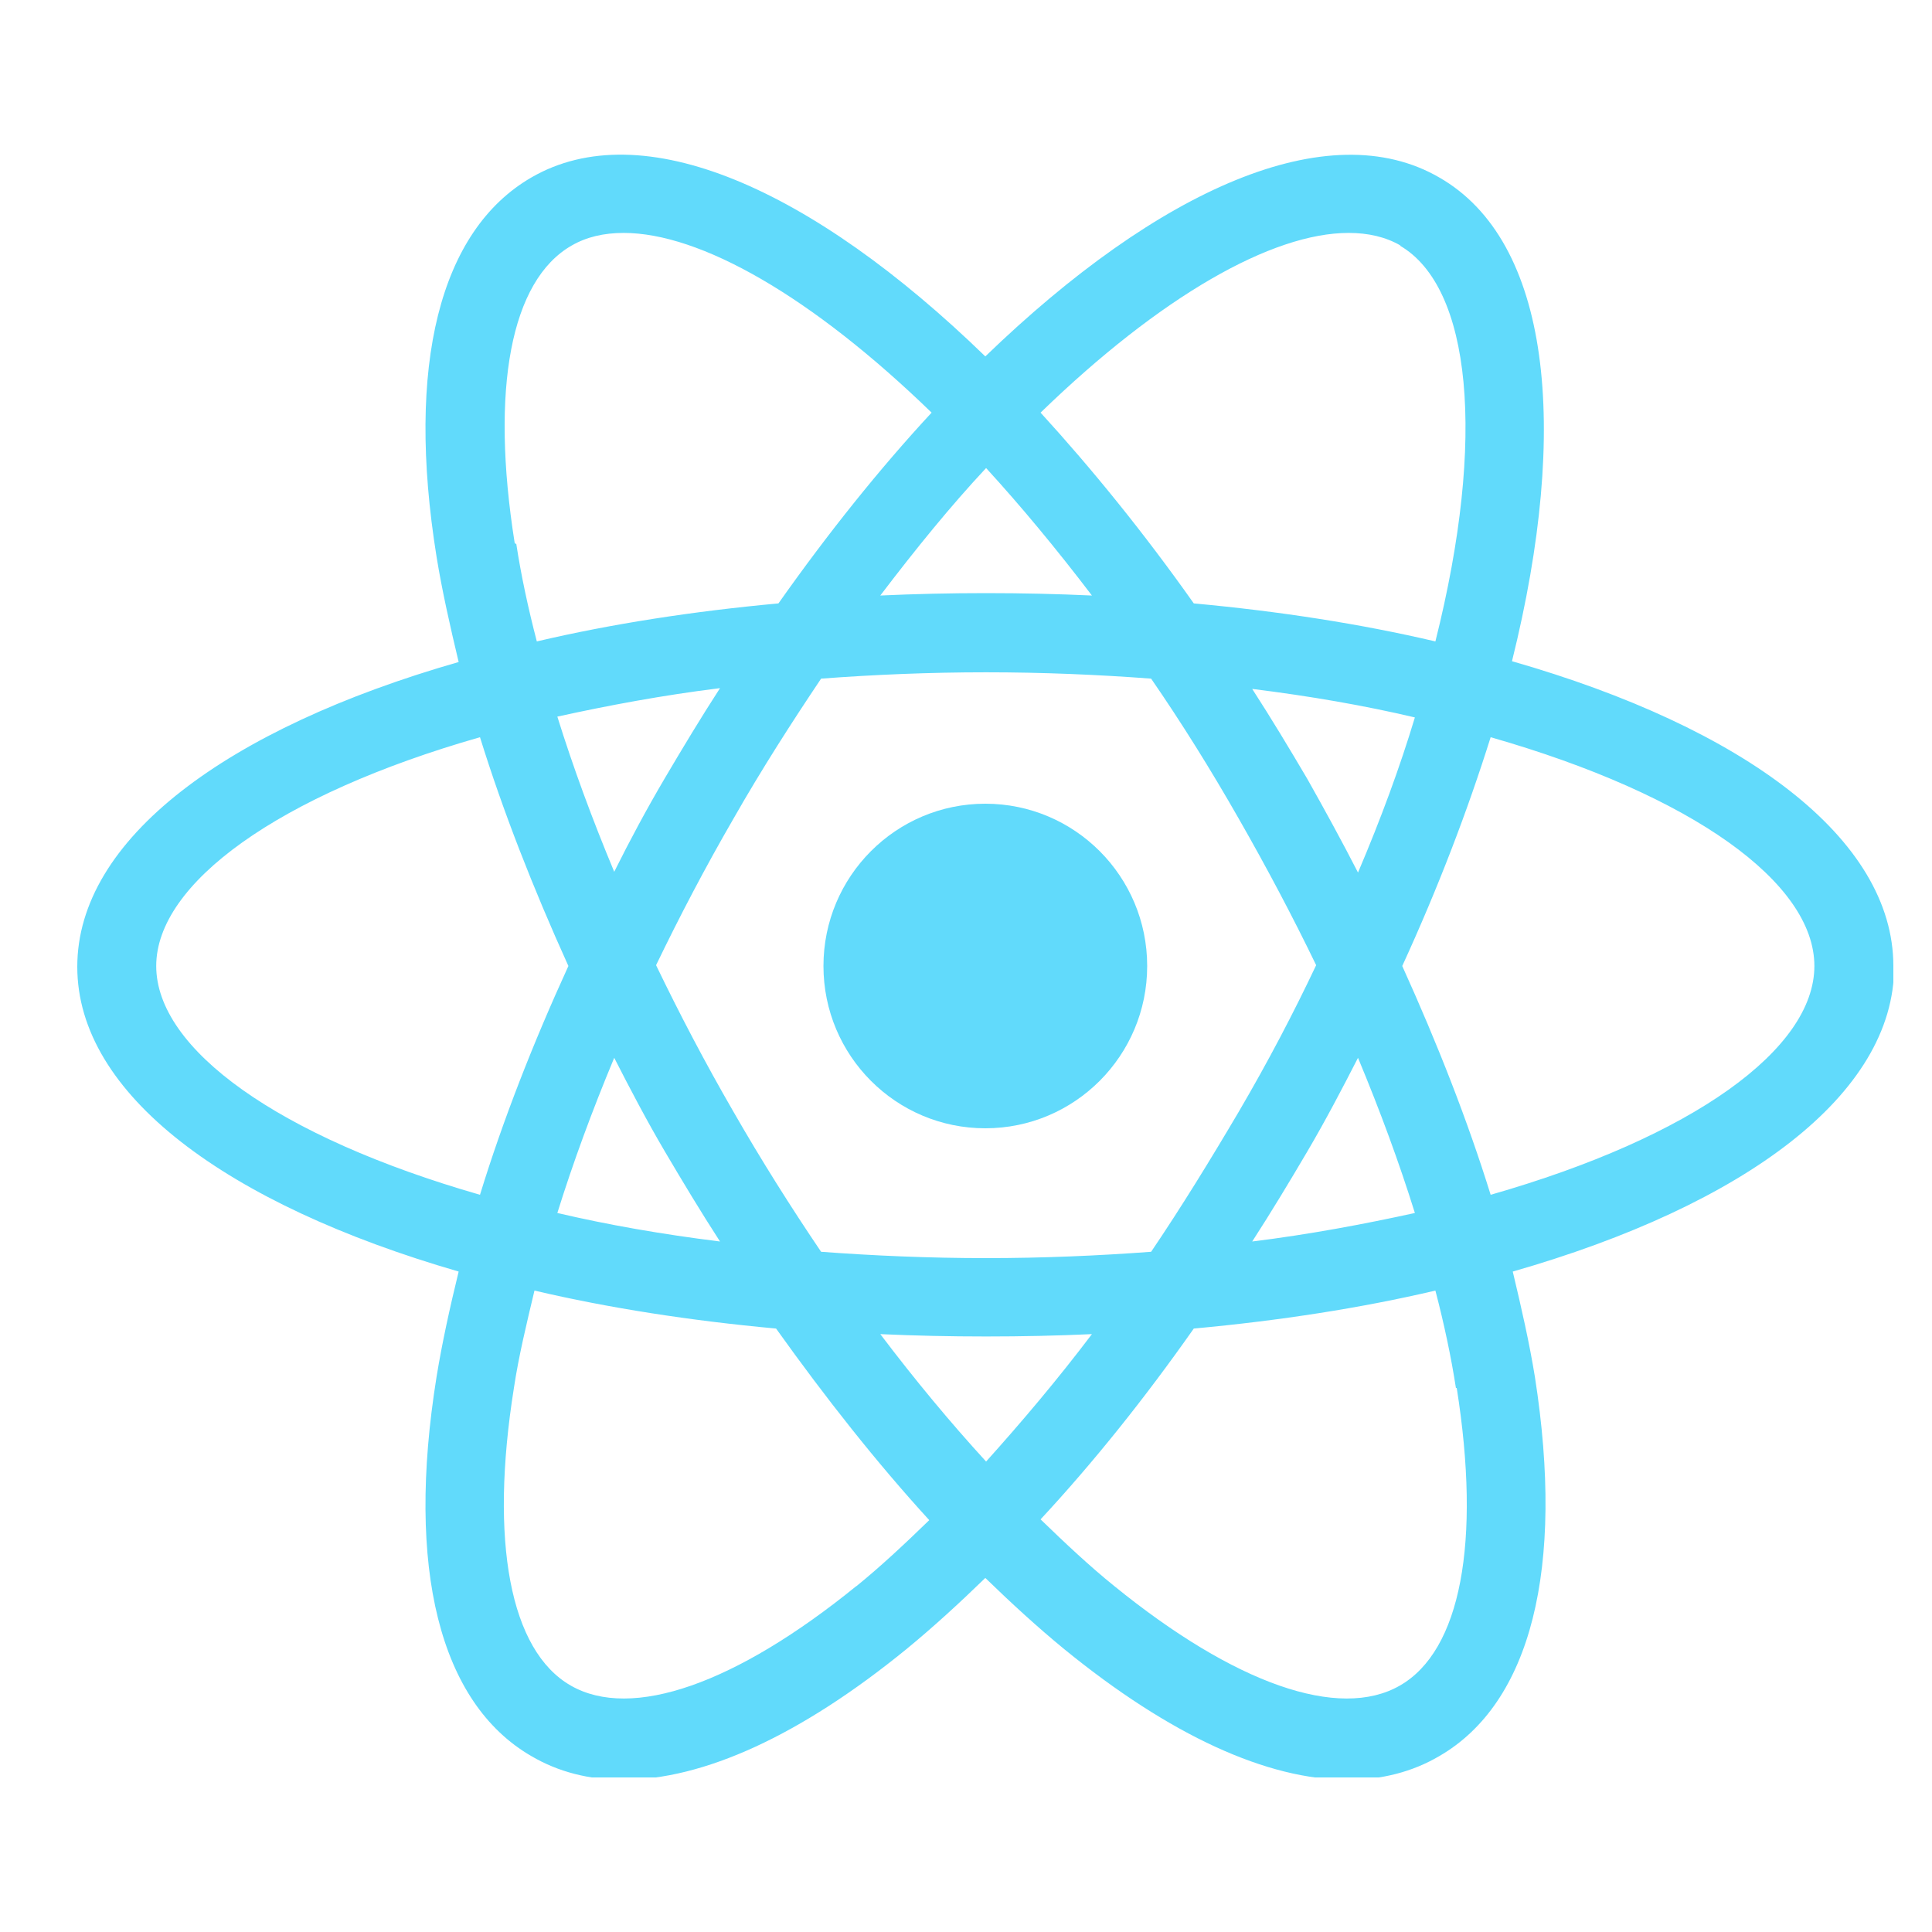 <?xml version="1.0" encoding="UTF-8"?>
<svg xmlns="http://www.w3.org/2000/svg" width="50" height="50" viewBox="0 0 50 50" fill="none">
  <g clip-path="url(#clip0_82_109)">
    <g clip-path="url(#clip1_82_109)">
      <path d="M25.5 29.2C27.814 29.2 29.689 27.32 29.689 25C29.689 22.68 27.814 20.8 25.5 20.8C23.186 20.8 21.311 22.68 21.311 25C21.311 27.32 23.186 29.2 25.5 29.2Z" fill="#61DAFB"></path>
      <path d="M49 25C49 21.701 45.138 18.833 39.13 17.112C40.642 11.027 40.111 6.233 37.25 4.594C34.389 2.934 29.996 4.881 25.5 9.224C21.004 4.86 16.611 2.934 13.75 4.594C11.38 5.967 10.501 9.45 11.298 14.408C11.441 15.289 11.645 16.19 11.87 17.133C5.862 18.854 2 21.722 2 25.02C2 28.319 5.862 31.167 11.87 32.908C11.645 33.83 11.441 34.752 11.298 35.633C10.501 40.591 11.38 44.074 13.75 45.447C14.445 45.856 15.242 46.061 16.12 46.061C18.205 46.061 20.718 44.914 23.456 42.681C24.131 42.128 24.826 41.492 25.5 40.837C26.174 41.492 26.869 42.128 27.544 42.681C30.282 44.914 32.795 46.061 34.88 46.061C35.758 46.061 36.555 45.856 37.25 45.447C39.62 44.074 40.499 40.591 39.723 35.633C39.58 34.752 39.375 33.851 39.15 32.908C45.158 31.187 49.02 28.319 49.02 25.02L49 25ZM36.228 6.356C38.067 7.421 38.476 11.314 37.148 16.6C35.227 16.149 33.122 15.821 30.895 15.616C29.607 13.793 28.259 12.133 26.93 10.679C30.037 7.667 32.918 6.028 34.9 6.028C35.411 6.028 35.86 6.131 36.249 6.356H36.228ZM32.06 28.77C31.324 30.019 30.568 31.249 29.791 32.396C28.422 32.498 26.992 32.56 25.52 32.56C24.049 32.56 22.619 32.498 21.25 32.396C20.473 31.249 19.697 30.019 18.981 28.77C18.246 27.499 17.592 26.25 16.979 24.979C17.592 23.709 18.246 22.459 18.981 21.189C19.717 19.898 20.494 18.69 21.25 17.563C22.619 17.46 24.049 17.399 25.52 17.399C26.992 17.399 28.422 17.46 29.791 17.563C30.568 18.69 31.324 19.898 32.06 21.189C32.775 22.439 33.449 23.709 34.062 24.979C33.47 26.229 32.816 27.479 32.06 28.77ZM35.145 27.376C35.717 28.749 36.208 30.081 36.617 31.392C35.309 31.679 33.899 31.945 32.407 32.13C32.897 31.372 33.367 30.593 33.837 29.794C34.307 28.995 34.736 28.175 35.145 27.376ZM25.52 37.825C24.601 36.821 23.681 35.715 22.782 34.527C23.681 34.568 24.58 34.588 25.52 34.588C26.46 34.588 27.36 34.568 28.259 34.527C27.36 35.715 26.44 36.801 25.52 37.825ZM18.634 32.13C17.142 31.945 15.732 31.699 14.424 31.392C14.833 30.081 15.323 28.749 15.896 27.376C16.304 28.175 16.733 28.995 17.203 29.794C17.674 30.593 18.143 31.372 18.634 32.13ZM15.896 22.562C15.323 21.189 14.833 19.857 14.424 18.546C15.732 18.259 17.142 17.993 18.634 17.809C18.143 18.567 17.674 19.345 17.203 20.144C16.733 20.943 16.304 21.742 15.896 22.562ZM25.52 12.113C26.42 13.096 27.339 14.203 28.259 15.412C27.36 15.371 26.46 15.35 25.52 15.35C24.58 15.35 23.681 15.371 22.782 15.412C23.702 14.203 24.601 13.096 25.52 12.113ZM33.837 20.165C33.367 19.366 32.897 18.587 32.407 17.829C33.899 18.014 35.309 18.259 36.617 18.567C36.228 19.857 35.738 21.189 35.145 22.582C34.736 21.783 34.287 20.964 33.837 20.165ZM13.321 14.059C12.687 10.064 13.219 7.257 14.792 6.356C15.18 6.131 15.63 6.028 16.141 6.028C18.123 6.028 21.004 7.667 24.11 10.679C22.762 12.133 21.433 13.793 20.146 15.616C17.919 15.821 15.814 16.149 13.893 16.6C13.668 15.739 13.484 14.879 13.362 14.08L13.321 14.059ZM4.043 25C4.043 22.869 7.19 20.575 12.422 19.079C13.014 20.984 13.791 22.972 14.71 25C13.791 27.008 13.014 28.995 12.422 30.921C7.211 29.425 4.043 27.151 4.043 25ZM22.169 41.042C19.043 43.582 16.345 44.525 14.772 43.623C13.198 42.722 12.667 39.895 13.3 35.92C13.423 35.1 13.627 34.26 13.832 33.4C15.753 33.851 17.857 34.178 20.085 34.383C21.372 36.186 22.7 37.866 24.049 39.341C23.416 39.956 22.782 40.55 22.149 41.062L22.169 41.042ZM37.7 35.92C38.333 39.915 37.802 42.722 36.228 43.623C34.655 44.525 31.957 43.582 28.831 41.042C28.197 40.53 27.564 39.935 26.93 39.321C28.3 37.846 29.628 36.186 30.895 34.383C33.122 34.178 35.227 33.851 37.148 33.4C37.373 34.26 37.556 35.121 37.679 35.92H37.7ZM38.578 30.921C37.986 29.015 37.209 27.028 36.29 25C37.23 22.951 37.986 20.964 38.578 19.079C43.81 20.575 46.956 22.849 46.956 25C46.956 27.151 43.81 29.425 38.578 30.921Z" fill="#61DAFB"></path>
    </g>
  </g>
  <defs>
    <clipPath id="clip0_82_109">
      <rect width="50" height="50" fill="white"></rect>
    </clipPath>
    <clipPath id="clip1_82_109">
      <rect width="47" height="42" fill="white" transform="translate(2 4)"></rect>
    </clipPath>
  </defs>
</svg>
